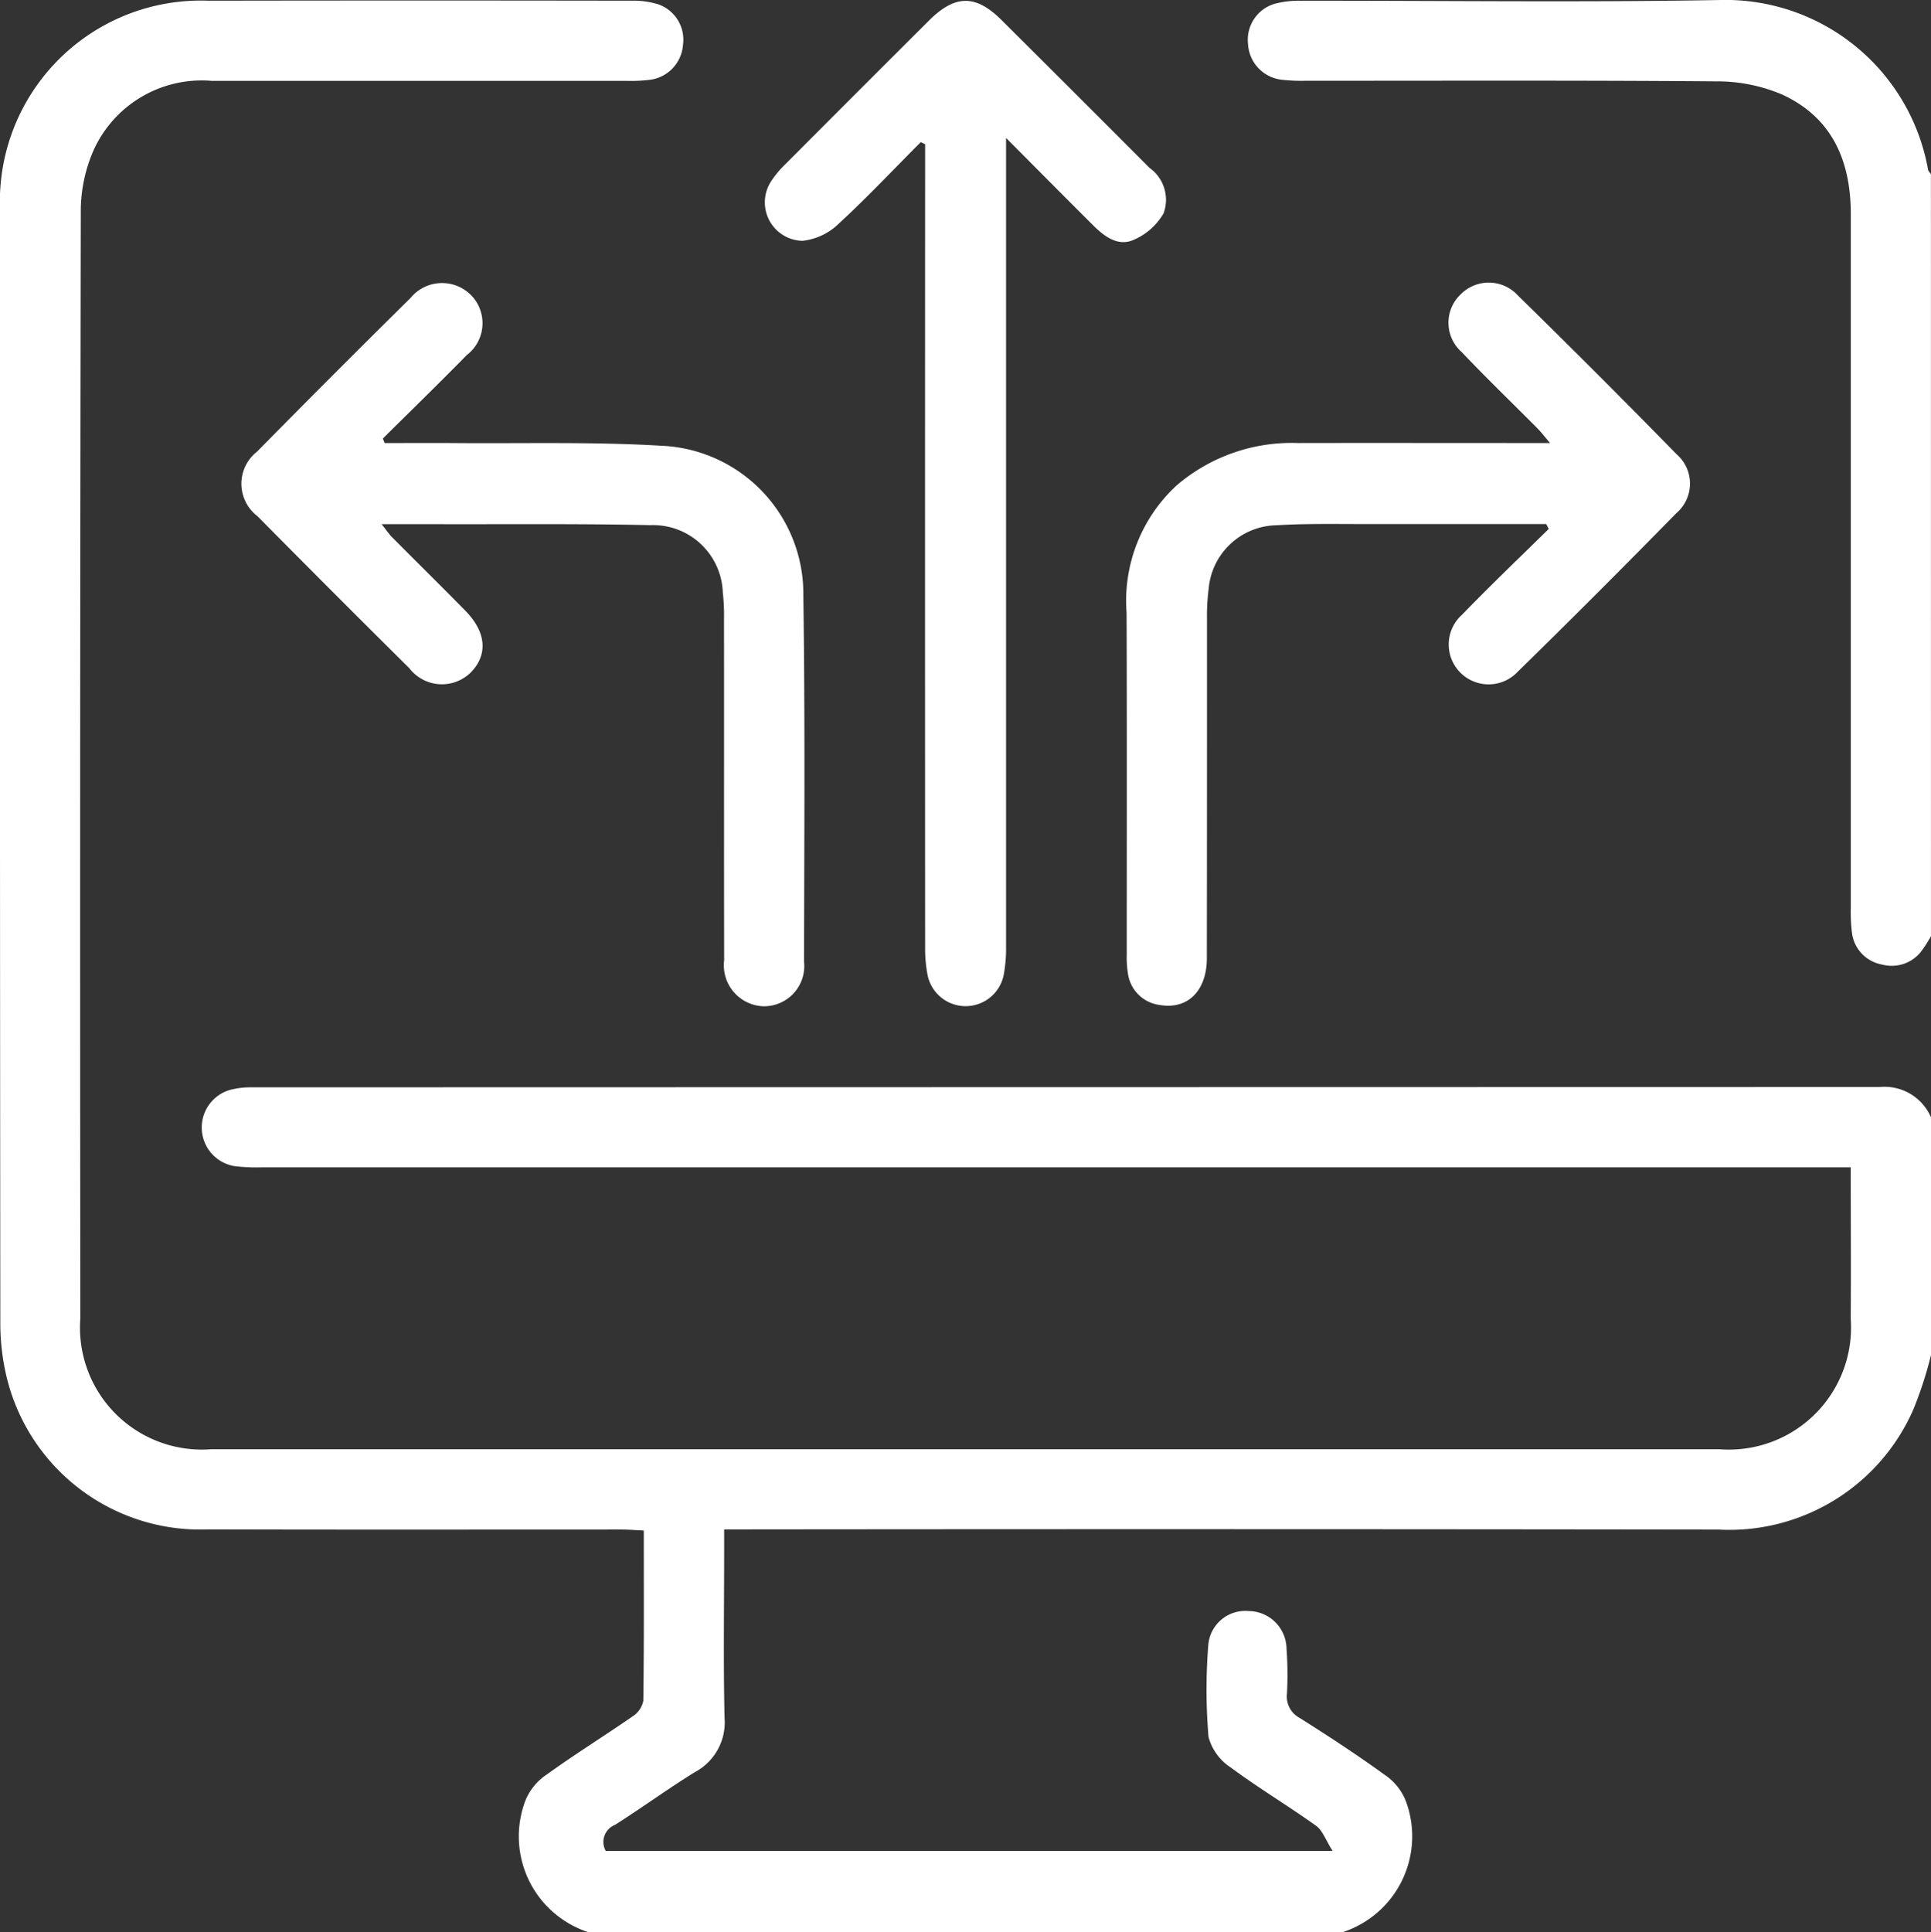 <svg id="Group_607" data-name="Group 607" xmlns="http://www.w3.org/2000/svg" xmlns:xlink="http://www.w3.org/1999/xlink" width="77.466" height="77.505" viewBox="0 0 77.466 77.505">
  <rect x="0" y="0" width="77.466" height="77.505" fill="#333333" stroke="none"/>
  <defs>
    <clipPath id="clip-path">
      <rect id="Rectangle_850" data-name="Rectangle 850" width="77.466" height="77.505" fill="#fff"/>
    </clipPath>
  </defs>
  <g id="Group_606" data-name="Group 606" clip-path="url(#clip-path)">
    <path id="Path_1359" data-name="Path 1359" d="M23.6,77.6a4.043,4.043,0,0,1-2.534-5.249,2.278,2.278,0,0,1,.872-1.077c1.123-.811,2.3-1.541,3.442-2.331a.973.973,0,0,0,.428-.622c.031-2.242.019-4.486.019-6.832-.329-.015-.618-.039-.907-.039-5.522,0-11.044.01-16.566-.006A7.993,7.993,0,0,1,.253,55.279a9.262,9.262,0,0,1-.24-2.169Q-.008,30.79,0,8.471A8.063,8.063,0,0,1,8.356.124q8.509-.014,17.02,0a3.272,3.272,0,0,1,1.038.148A1.5,1.5,0,0,1,27.4,1.889a1.524,1.524,0,0,1-1.273,1.4,6.118,6.118,0,0,1-.98.051q-8.321,0-16.642,0A4.764,4.764,0,0,0,3.769,6.09a6.081,6.081,0,0,0-.528,2.476Q3.2,30.773,3.223,52.979A4.891,4.891,0,0,0,8.47,58.229q30.258,0,60.515,0a4.9,4.9,0,0,0,5.261-5.238c.014-1.986,0-3.973,0-6.07H73.143q-31.317,0-62.633,0a7.881,7.881,0,0,1-1.057-.042,1.57,1.57,0,0,1-.212-3.068,3.386,3.386,0,0,1,.895-.1q32.64-.007,65.281-.013a2.029,2.029,0,0,1,2.049,1.219v9.534a15.619,15.619,0,0,1-.716,2.2,8.06,8.06,0,0,1-7.808,4.8q-19.43-.027-38.861-.007h-1.03v.9c0,2.218-.035,4.437.016,6.654a2.261,2.261,0,0,1-1.183,2.178c-1.093.673-2.131,1.435-3.216,2.122a.734.734,0,0,0-.368,1.042h29.16c-.278-.438-.4-.819-.659-1.005-1.126-.806-2.319-1.519-3.43-2.343a2.118,2.118,0,0,1-.888-1.219,22.522,22.522,0,0,1-.009-3.7A1.488,1.488,0,0,1,50.1,64.72a1.53,1.53,0,0,1,1.511,1.491,14.541,14.541,0,0,1,.019,1.813.973.973,0,0,0,.512.984c1.15.726,2.29,1.471,3.39,2.268a2.278,2.278,0,0,1,.871,1.078A4.044,4.044,0,0,1,53.863,77.6Z" transform="translate(0 -0.096)" fill="#fff"/>
    <path id="Path_1360" data-name="Path 1360" d="M291.618,37.555c-.1.168-.2.345-.315.5a1.5,1.5,0,0,1-1.651.635,1.479,1.479,0,0,1-1.206-1.292,6.792,6.792,0,0,1-.044-.98q0-13.915,0-27.83c0-2.137-.752-3.881-2.765-4.8a6.631,6.631,0,0,0-2.628-.524c-5.494-.046-10.989-.023-16.483-.025a6.893,6.893,0,0,1-.98-.044,1.525,1.525,0,0,1-1.326-1.427A1.506,1.506,0,0,1,265.3.149,3.773,3.773,0,0,1,266.342.03c5.6-.007,11.192.07,16.785-.029A8.255,8.255,0,0,1,291.5,6.8c.009.065.076.122.116.183Z" transform="translate(-214.153 0)" fill="#fff"/>
    <path id="Path_1361" data-name="Path 1361" d="M168.247,5.851c-1.1,1.1-2.164,2.236-3.308,3.286a2.453,2.453,0,0,1-1.44.671,1.544,1.544,0,0,1-1.233-2.42,3.9,3.9,0,0,1,.531-.634q2.883-2.893,5.775-5.776c1.055-1.051,1.877-1.06,2.917-.025q2.975,2.961,5.94,5.932a1.57,1.57,0,0,1,.559,1.822,2.53,2.53,0,0,1-1.229,1.074c-.614.258-1.157-.158-1.6-.6-1.105-1.1-2.205-2.21-3.489-3.5v1.04q0,15.694,0,31.387a5.9,5.9,0,0,1-.09,1.125,1.558,1.558,0,0,1-3.057.035,5.671,5.671,0,0,1-.1-1.124q-.007-15.656,0-31.311v-.9l-.171-.082" transform="translate(-131.31 -0.148)" fill="#fff"/>
    <path id="Path_1362" data-name="Path 1362" d="M56.859,66.3c.927,0,1.854-.007,2.781,0,2.772.023,5.551-.057,8.314.108a5.948,5.948,0,0,1,5.7,6.017c.071,4.891.036,9.784.028,14.676a1.615,1.615,0,0,1-1.626,1.791,1.645,1.645,0,0,1-1.579-1.85c-.01-4.564,0-9.129-.006-13.693a8.216,8.216,0,0,0-.048-1.056,2.8,2.8,0,0,0-2.9-2.7c-2.848-.062-5.7-.032-8.546-.039-.7,0-1.407,0-2.242,0,.189.237.291.393.42.523.977.984,1.966,1.957,2.937,2.946.843.858.916,1.759.227,2.472a1.65,1.65,0,0,1-2.473-.164q-3.062-3.035-6.094-6.1a1.636,1.636,0,0,1-.012-2.589q3.052-3.1,6.148-6.154a1.637,1.637,0,0,1,2.419-.137,1.607,1.607,0,0,1-.153,2.417c-1.108,1.131-2.245,2.235-3.369,3.35l.073.186" transform="translate(-41.426 -48.528)" fill="#fff"/>
    <path id="Path_1363" data-name="Path 1363" d="M255.353,69.515c-2.443,0-4.887,0-7.33,0-1.159,0-2.322-.023-3.477.048a2.783,2.783,0,0,0-2.733,2.544,8.314,8.314,0,0,0-.068,1.206c0,4.539,0,9.078-.006,13.618,0,1.311-.774,2.065-1.878,1.877a1.476,1.476,0,0,1-1.291-1.289,4.127,4.127,0,0,1-.044-.754c0-4.565.01-9.129-.007-13.693a6.3,6.3,0,0,1,2-5.1,7.093,7.093,0,0,1,4.875-1.707c3.051-.006,6.1,0,9.152,0h.962c-.23-.269-.358-.438-.506-.588-1.013-1.02-2.05-2.017-3.038-3.06a1.568,1.568,0,0,1-.052-2.306,1.584,1.584,0,0,1,2.306.035q3.216,3.149,6.364,6.366a1.56,1.56,0,0,1-.009,2.367q-3.149,3.216-6.366,6.364a1.6,1.6,0,1,1-2.231-2.29c1.134-1.172,2.317-2.3,3.479-3.443Z" transform="translate(-193.324 -48.494)" fill="#fff"/>
  </g>
</svg>
